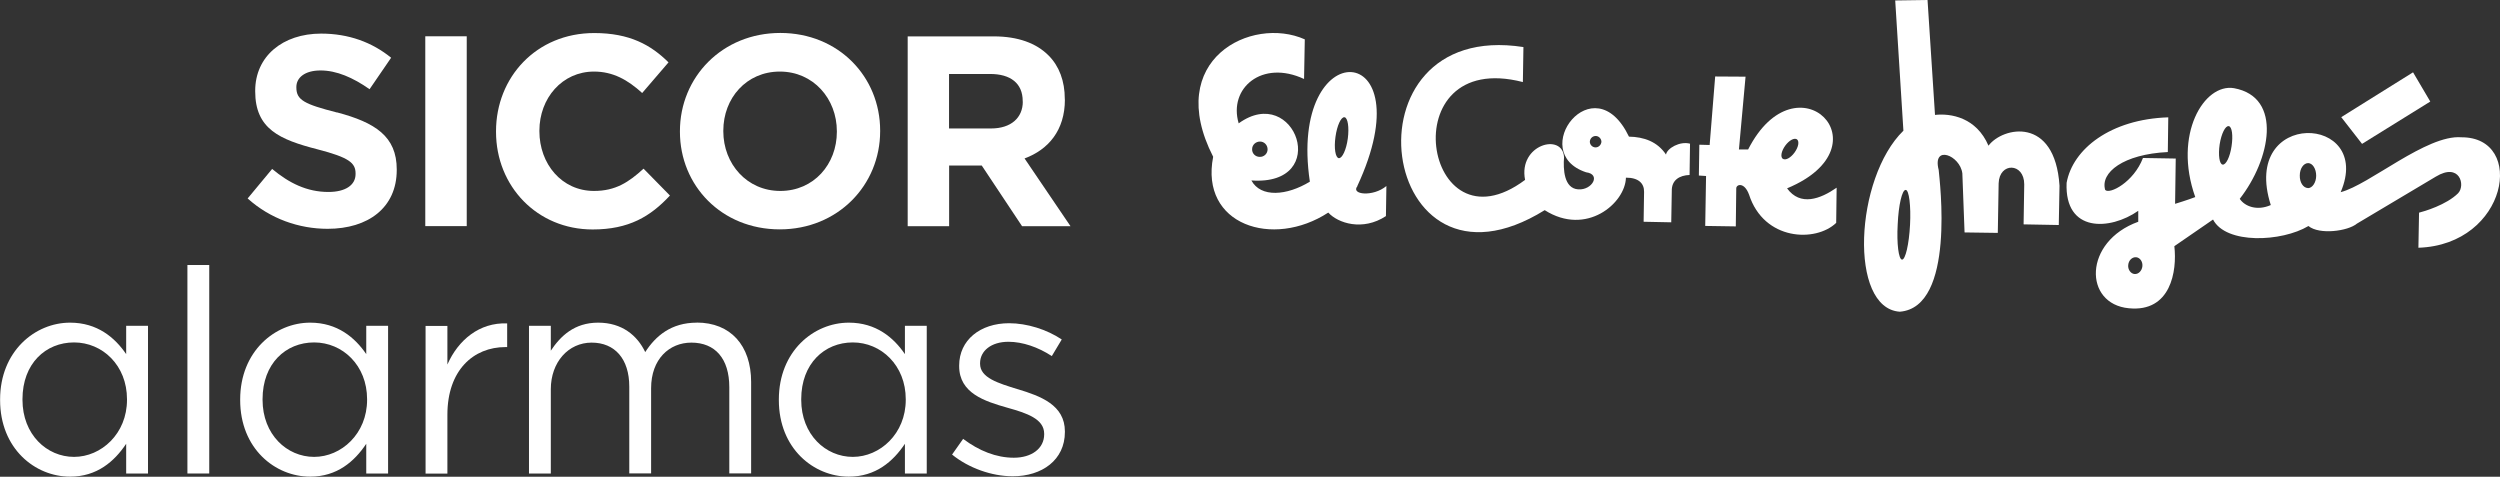 <svg width="215" height="41" viewBox="0 0 215 41" fill="none" xmlns="http://www.w3.org/2000/svg">
<rect x="0" y="0" width="215" height="41" fill="#333333" stroke="none"/>
<g clip-path="url(#clip0_33_565)">
<path d="M115.911 11.911C115.784 12.876 115.428 13.635 115.135 13.603C114.842 13.555 114.715 12.741 114.85 11.775C114.984 10.793 115.333 10.043 115.626 10.082C115.911 10.122 116.038 10.945 115.911 11.918M108.363 12.174C108.728 12.174 109.013 12.477 109.013 12.845C109.013 13.212 108.704 13.507 108.332 13.491C107.959 13.491 107.666 13.188 107.682 12.829C107.682 12.453 107.999 12.174 108.363 12.174ZM116.727 16.006C122.667 3.241 110.731 2.746 112.648 15.623C110.66 16.836 108.427 17.012 107.619 15.519C114.557 16.006 111.381 7.097 106.526 10.609C105.631 7.584 108.53 5.101 112.149 6.793L112.212 3.385C107.627 1.333 100.063 5.125 104.332 13.483C103.183 19.343 109.464 21.394 114.232 18.281C115.056 19.191 117.186 19.901 119.19 18.584L119.23 15.998C118.081 16.956 116.141 16.74 116.735 16.014" fill="white"/>
<path d="M137.208 12.677C136.947 12.669 136.725 12.453 136.725 12.182C136.741 11.902 136.963 11.695 137.232 11.695C137.501 11.695 137.723 11.934 137.723 12.198C137.699 12.453 137.494 12.677 137.216 12.677M143.275 13.291C142.539 12.182 141.382 11.775 140.091 11.751C137.058 5.444 131.276 13.116 136.401 14.816C137.723 14.984 136.915 16.373 135.727 16.285C134.492 16.205 134.428 14.537 134.508 13.523C134.397 11.392 130.556 12.421 131.157 15.471C122.414 22.001 119.586 4.127 130.967 7.057L131.015 4.047C115.087 1.573 118.517 26.958 132.844 18.073C136.432 20.356 139.782 17.466 139.83 15.279C140.899 15.271 141.406 15.766 141.39 16.501L141.351 19.071L143.727 19.119L143.774 16.429C143.75 15.487 144.432 15.08 145.303 15.048L145.342 12.357C144.479 12.118 143.362 12.749 143.275 13.299" fill="white"/>
<path d="M153.318 13.659C153.096 13.483 153.199 12.988 153.532 12.525C153.865 12.07 154.3 11.831 154.538 11.982C154.759 12.158 154.672 12.645 154.332 13.116C153.991 13.587 153.548 13.818 153.318 13.651M153.69 16.197C162.426 12.557 154.514 4.662 150.34 12.852H149.548L150.118 6.594L147.505 6.578L147.029 12.469L146.142 12.445L146.103 15.096L146.721 15.136L146.649 19.43L149.279 19.47L149.318 16.213C149.303 15.854 150.007 15.614 150.419 16.74C151.702 20.708 156.153 20.859 157.912 19.167L157.951 16.141C156.565 17.107 154.823 17.77 153.682 16.189" fill="white"/>
<path d="M164.263 19.343C164.176 21.003 163.867 22.336 163.574 22.328C163.281 22.304 163.107 20.955 163.202 19.295C163.273 17.634 163.582 16.309 163.891 16.333C164.176 16.333 164.351 17.698 164.263 19.351M171.011 12.533C169.966 10.09 167.756 9.731 166.41 9.883L165.768 0L162.988 0.04L163.693 11.24C159.503 15.319 158.973 26.519 163.384 26.807C168.192 26.423 166.806 15.543 166.727 14.617C166.156 12.405 168.572 13.355 168.762 14.912L168.952 19.989L171.811 20.029L171.883 15.774C171.938 13.93 174.084 13.978 174.084 15.854L174.029 19.295L177.055 19.351L177.118 15.966C176.722 9.963 172.231 10.913 171.019 12.517" fill="white"/>
<path d="M198.479 16.173C198.075 16.157 197.766 15.687 197.782 15.088C197.782 14.497 198.106 14.026 198.51 14.026C198.89 14.042 199.191 14.521 199.191 15.112C199.191 15.702 198.859 16.181 198.479 16.181M191.913 12.581C191.778 13.499 191.43 14.202 191.145 14.154C190.867 14.114 190.756 13.339 190.891 12.414C191.034 11.503 191.382 10.793 191.675 10.849C191.952 10.889 192.055 11.663 191.913 12.581ZM183.573 23.566C183.248 23.542 182.987 23.182 183.026 22.799C183.058 22.392 183.359 22.097 183.708 22.121C184.04 22.153 184.286 22.504 184.246 22.895C184.206 23.286 183.913 23.59 183.581 23.566M211.674 11.807C208.68 11.567 203.753 15.902 201.298 16.525C204.181 9.803 192.641 9.324 195.287 17.634C194.099 18.161 193.045 17.746 192.618 17.099C195.247 13.739 196.348 8.358 192.127 7.584C189.545 7.145 186.876 11.567 188.792 16.948C188.206 17.179 187.058 17.53 187.058 17.53L187.113 13.635L184.294 13.587C183.502 15.671 181.411 16.74 181.046 16.333C180.603 14.84 182.607 13.26 186.432 13.076L186.472 10.091C181.506 10.25 178.251 12.813 177.728 15.726C177.546 20.037 181.474 19.822 183.89 18.129V19.071C179.153 20.78 179.185 26.152 183.09 26.511C186.693 26.863 187.24 23.31 186.994 21.171L190.321 18.88C191.438 21.027 196.229 20.811 198.526 19.438C199.469 20.213 201.916 19.878 202.684 19.239L209.48 15.191C211.531 13.946 212.054 15.934 211.396 16.62C210.383 17.626 208.458 18.185 208.038 18.289L207.983 21.306C215.673 21.051 217.257 11.775 211.674 11.807Z" fill="white"/>
<path d="M209.004 8.733L207.523 6.219L201.346 10.075L203.136 12.374L209.004 8.733Z" fill="white"/>
<path d="M28.98 9.675C26.176 8.957 25.487 8.606 25.487 7.528V7.48C25.487 6.69 26.2 6.059 27.57 6.059C28.94 6.059 30.35 6.666 31.783 7.672L33.637 4.965C31.997 3.632 29.978 2.89 27.617 2.89C24.307 2.89 21.947 4.846 21.947 7.807V7.855C21.947 11.096 24.053 12.006 27.316 12.845C30.025 13.547 30.579 14.01 30.579 14.92V14.968C30.579 15.926 29.7 16.509 28.243 16.509C26.39 16.509 24.861 15.742 23.404 14.529L21.297 17.067C23.238 18.816 25.717 19.678 28.172 19.678C31.665 19.678 34.12 17.858 34.12 14.617V14.569C34.12 11.727 32.267 10.537 28.988 9.667" fill="white"/>
<path d="M40.139 3.121H36.575V19.446H40.139V3.121Z" fill="white"/>
<path d="M57.611 16.812L55.346 14.505C54.071 15.67 52.938 16.421 51.085 16.421C48.305 16.421 46.388 14.09 46.388 11.288V11.24C46.388 8.438 48.352 6.155 51.085 6.155C52.708 6.155 53.976 6.857 55.227 7.999L57.492 5.364C55.987 3.872 54.158 2.842 51.101 2.842C46.127 2.842 42.658 6.642 42.658 11.288V11.336C42.658 16.022 46.198 19.734 50.966 19.734C54.087 19.734 55.94 18.616 57.611 16.82" fill="white"/>
<path d="M62.205 11.24C62.205 8.438 64.193 6.155 67.068 6.155C69.943 6.155 71.97 8.486 71.97 11.288V11.335C71.97 14.13 69.982 16.421 67.107 16.421C64.232 16.421 62.205 14.09 62.205 11.288V11.24ZM67.06 19.726C72.057 19.726 75.693 15.926 75.693 11.28V11.232C75.693 6.594 72.105 2.834 67.107 2.834C62.11 2.834 58.474 6.634 58.474 11.28V11.328C58.474 15.966 62.062 19.726 67.06 19.726Z" fill="white"/>
<path d="M87.961 8.741C87.961 10.114 86.963 11.048 85.229 11.048H81.617V6.362H85.157C86.892 6.362 87.953 7.153 87.953 8.693V8.741H87.961ZM91.573 8.558V8.51C91.573 6.969 91.09 5.692 90.187 4.782C89.126 3.704 87.526 3.129 85.466 3.129H78.061V19.454H81.625V14.234H84.429L87.898 19.454H92.064L88.112 13.627C90.171 12.861 91.581 11.2 91.581 8.566" fill="white"/>
<path d="M10.922 34.382C10.922 37.304 8.704 39.292 6.368 39.292C4.031 39.292 1.933 37.376 1.933 34.382V34.334C1.933 31.261 3.929 29.449 6.368 29.449C8.807 29.449 10.922 31.413 10.922 34.334V34.382ZM10.851 30.455C9.877 29.026 8.364 27.748 6.027 27.748C3.01 27.748 0.008 30.207 0.008 34.358V34.406C0.008 38.581 3.01 40.992 6.027 40.992C8.34 40.992 9.829 39.691 10.851 38.166V40.721H12.728V28.02H10.851V30.455Z" fill="white"/>
<path d="M17.995 22.791H16.118V40.721H17.995V22.791Z" fill="white"/>
<path d="M31.57 34.382C31.57 37.304 29.352 39.292 27.015 39.292C24.679 39.292 22.58 37.376 22.58 34.382V34.334C22.58 31.261 24.576 29.449 27.015 29.449C29.455 29.449 31.57 31.413 31.57 34.334V34.382ZM31.498 30.455C30.524 29.026 29.011 27.748 26.675 27.748C23.657 27.748 20.655 30.207 20.655 34.358V34.406C20.655 38.581 23.657 40.992 26.675 40.992C28.988 40.992 30.477 39.691 31.498 38.166V40.721H33.375V28.02H31.498V30.455Z" fill="white"/>
<path d="M38.476 31.341V28.028H36.599V40.729H38.476V35.668C38.476 31.836 40.717 29.848 43.474 29.848H43.616V27.812C41.232 27.717 39.403 29.241 38.476 31.349" fill="white"/>
<path d="M59.924 27.748C57.73 27.748 56.392 28.882 55.489 30.279C54.807 28.85 53.493 27.748 51.441 27.748C49.39 27.748 48.202 28.906 47.37 30.159V28.02H45.493V40.721H47.37V33.472C47.37 31.141 48.883 29.465 50.879 29.465C52.875 29.465 54.118 30.862 54.118 33.249V40.713H55.995V33.392C55.995 30.886 57.556 29.465 59.457 29.465C61.5 29.465 62.72 30.838 62.72 33.297V40.713H64.597V32.849C64.597 29.704 62.823 27.741 59.916 27.741" fill="white"/>
<path d="M77.895 34.382C77.895 37.304 75.677 39.292 73.341 39.292C71.004 39.292 68.905 37.376 68.905 34.382V34.334C68.905 31.261 70.909 29.449 73.341 29.449C75.772 29.449 77.895 31.413 77.895 34.334V34.382ZM77.823 30.455C76.849 29.026 75.337 27.748 73 27.748C69.975 27.748 66.981 30.207 66.981 34.358V34.406C66.981 38.581 69.982 40.992 73 40.992C75.313 40.992 76.802 39.691 77.823 38.166V40.721H79.7V28.02H77.823V30.455Z" fill="white"/>
<path d="M87.525 33.472C85.846 32.954 84.286 32.491 84.286 31.285V31.237C84.286 30.183 85.237 29.393 86.725 29.393C87.945 29.393 89.284 29.856 90.456 30.623L91.311 29.194C90.02 28.331 88.317 27.797 86.781 27.797C84.294 27.797 82.488 29.25 82.488 31.437V31.485C82.488 33.816 84.682 34.51 86.654 35.069C88.31 35.532 89.799 36.027 89.799 37.304V37.352C89.799 38.581 88.706 39.364 87.193 39.364C85.68 39.364 84.199 38.773 82.829 37.743L81.878 39.092C83.296 40.25 85.292 40.96 87.098 40.96C89.609 40.96 91.581 39.563 91.581 37.153V37.105C91.581 34.822 89.482 34.063 87.533 33.472" fill="white"/>
</g>
<defs>
<clipPath id="clip0_33_565">
<rect width="215" height="40.992" fill="white"/>
</clipPath>
</defs>
</svg>
